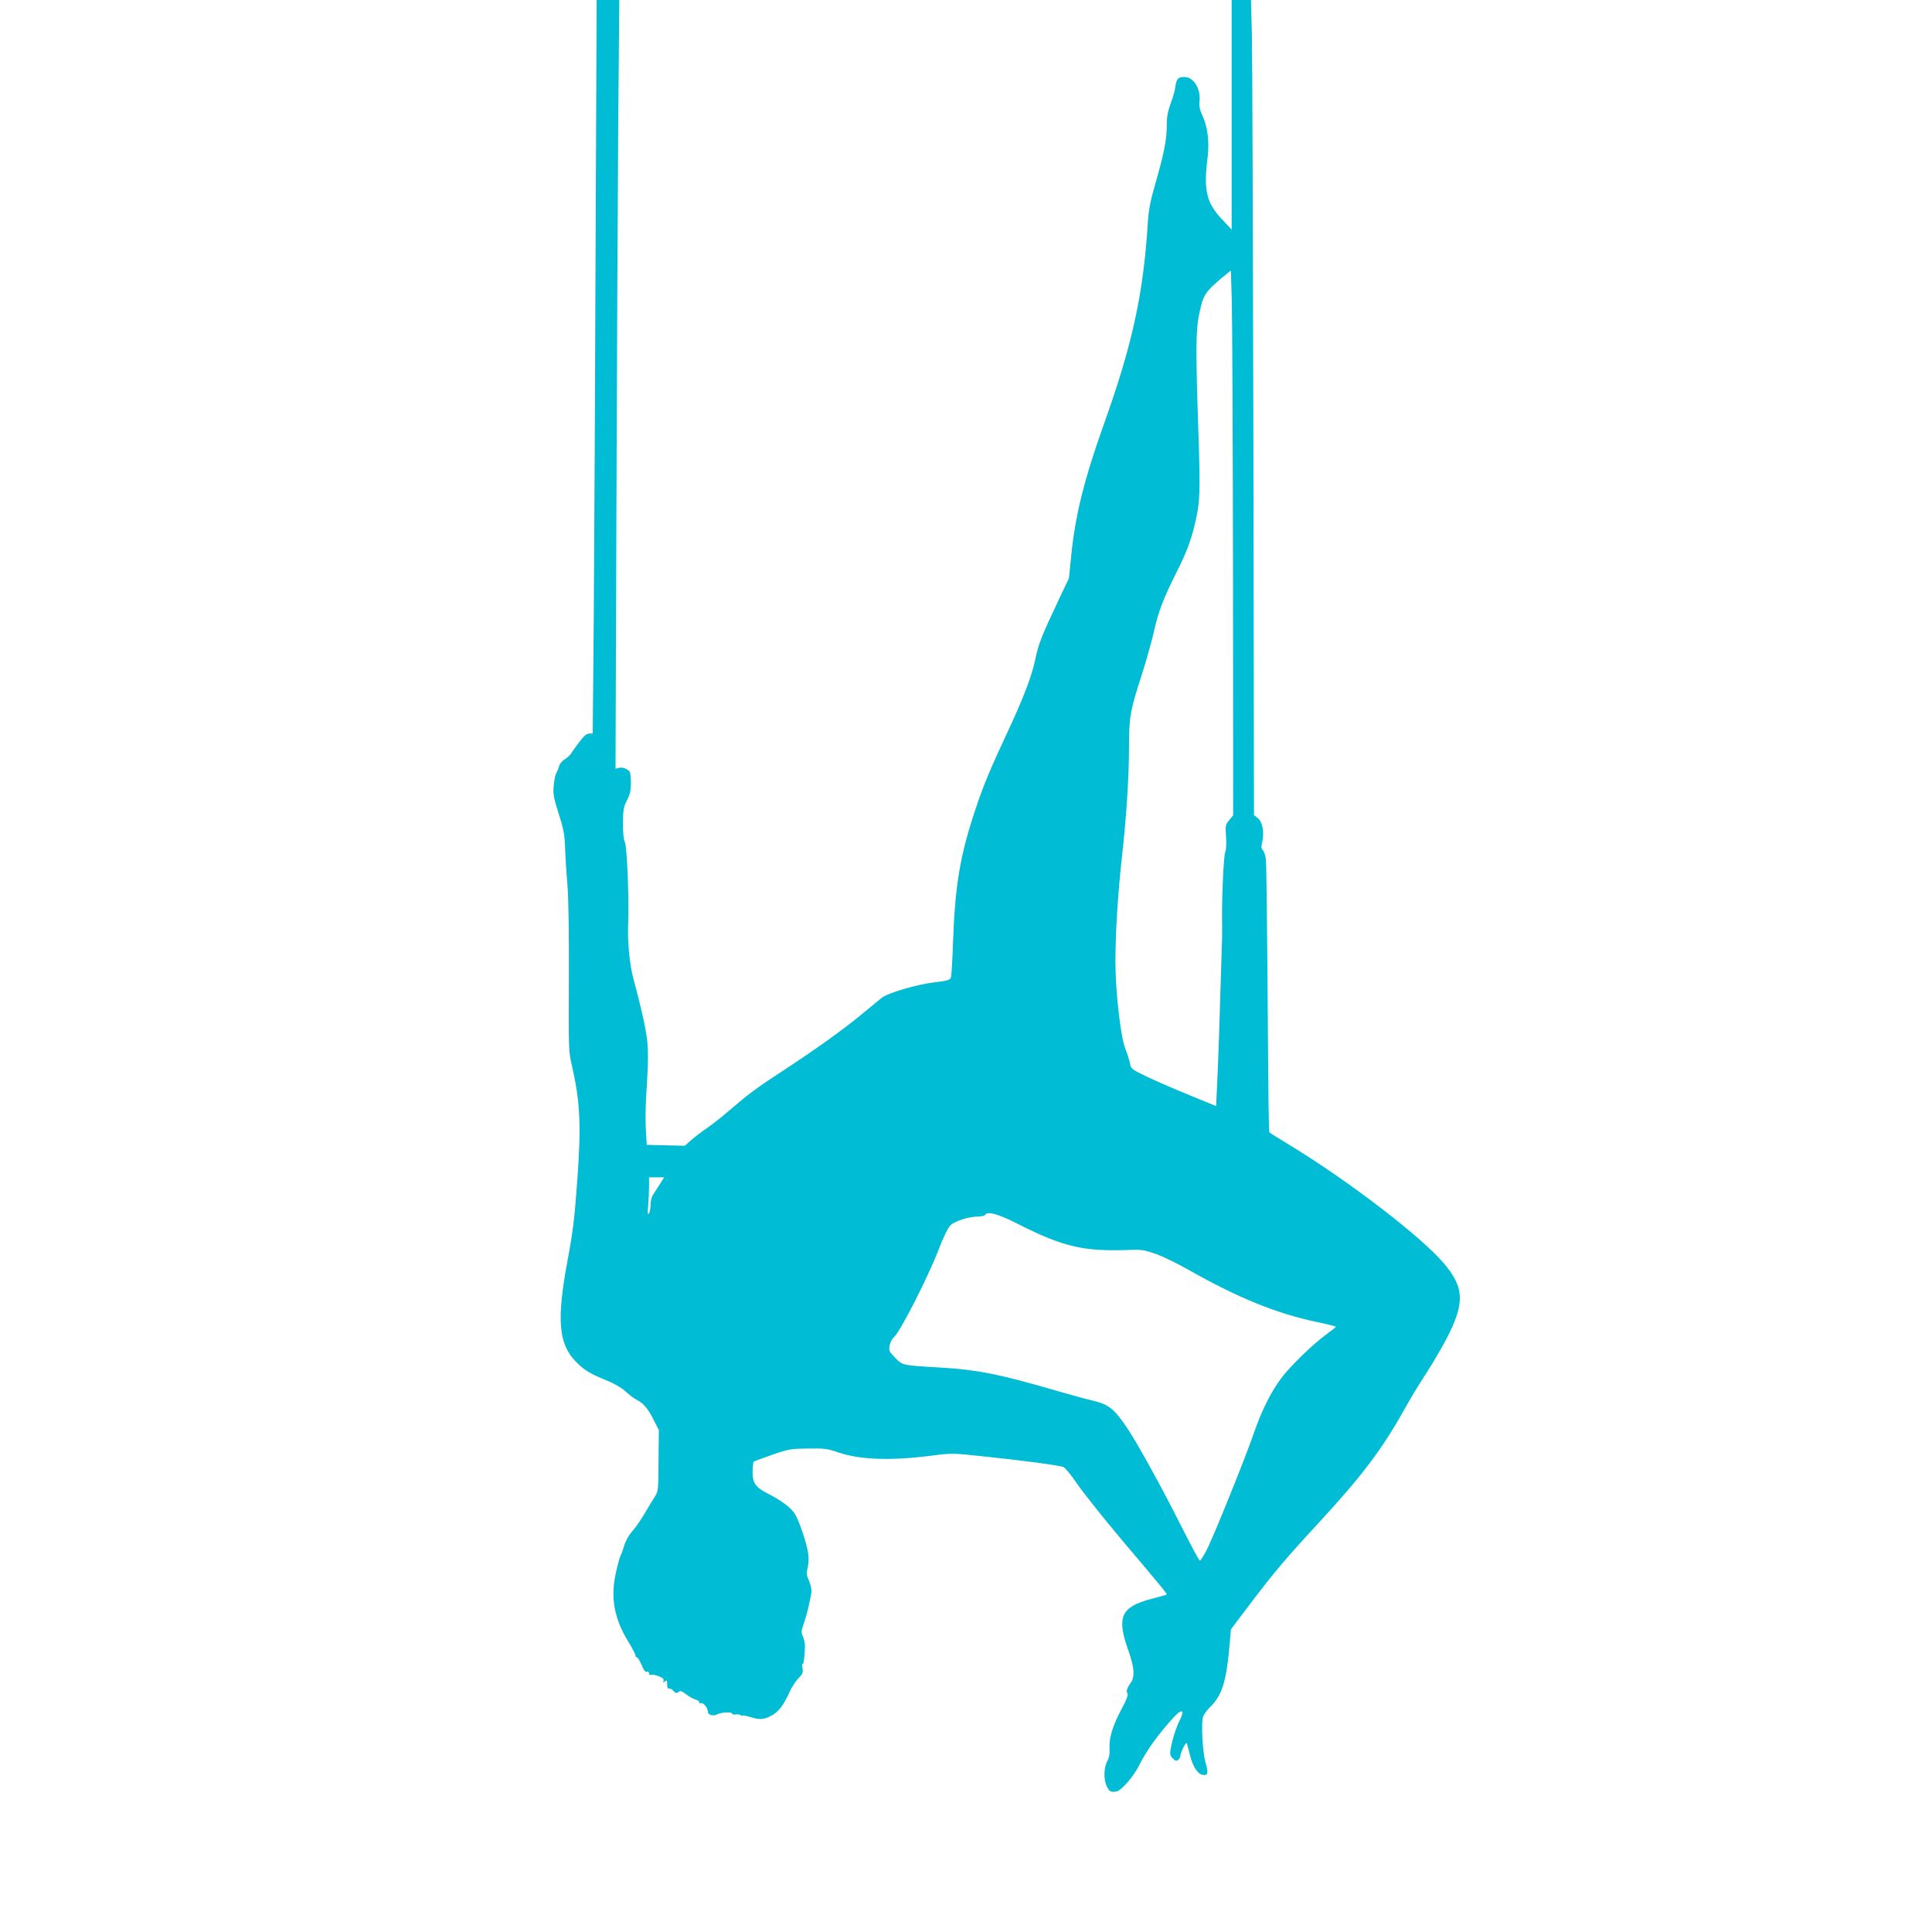 <?xml version="1.0" standalone="no"?>
<!DOCTYPE svg PUBLIC "-//W3C//DTD SVG 20010904//EN"
 "http://www.w3.org/TR/2001/REC-SVG-20010904/DTD/svg10.dtd">
<svg version="1.0" xmlns="http://www.w3.org/2000/svg"
 width="1280pt" height="1280pt" viewBox="0 0 1280 1280"
 preserveAspectRatio="xMidYMid meet">
<g transform="translate(0,1280) scale(0.1,-0.1)"
fill="#00bcd4" stroke="none">
<path d="M3946 11158 c-3 -904 -9 -1997 -12 -2430 l-7 -788 -23 0 c-17 0 -36
-16 -66 -56 -24 -31 -48 -65 -54 -76 -7 -11 -26 -28 -43 -39 -17 -10 -33 -30
-37 -46 -4 -15 -12 -34 -17 -42 -6 -7 -14 -43 -18 -80 -6 -60 -3 -78 32 -191
34 -105 40 -142 43 -230 2 -58 9 -170 16 -250 7 -88 10 -332 9 -620 -2 -458
-2 -478 20 -570 55 -239 62 -395 36 -758 -19 -257 -28 -336 -65 -534 -73 -392
-60 -549 53 -667 55 -57 97 -83 202 -125 55 -22 103 -50 130 -75 23 -22 57
-47 75 -56 45 -23 74 -59 112 -135 l33 -65 -2 -203 c-1 -198 -2 -204 -26 -240
-13 -20 -34 -55 -47 -77 -39 -68 -73 -118 -107 -157 -17 -20 -39 -59 -47 -87
-8 -27 -19 -58 -25 -69 -6 -11 -20 -64 -32 -118 -35 -164 -9 -301 88 -458 24
-39 43 -76 43 -83 0 -7 3 -13 8 -13 8 0 23 -26 43 -73 7 -17 17 -26 25 -23 8
3 14 -1 14 -10 0 -10 6 -14 15 -10 8 3 31 -2 51 -10 26 -11 34 -19 30 -31 -5
-13 -4 -14 9 -3 13 11 15 8 15 -20 0 -21 4 -30 13 -27 6 2 20 -5 29 -16 15
-16 20 -17 33 -7 12 10 21 8 51 -15 19 -15 47 -31 62 -35 15 -4 26 -12 25 -18
-2 -6 3 -9 11 -6 16 6 46 -32 46 -57 0 -22 37 -31 64 -16 24 13 96 16 96 4 0
-5 10 -7 23 -6 12 2 28 0 35 -4 6 -5 12 -6 12 -3 0 3 21 -1 48 -9 64 -20 88
-19 139 6 48 23 87 74 124 159 13 30 39 70 57 89 29 29 33 39 29 68 -3 18 -3
32 1 29 7 -4 13 49 15 119 0 17 -6 44 -13 62 -13 29 -12 39 8 95 12 35 26 88
32 118 6 30 14 66 16 80 3 14 -4 46 -15 74 -18 41 -20 54 -10 89 6 23 8 64 4
92 -9 68 -61 222 -90 267 -27 41 -90 88 -179 133 -81 41 -101 71 -100 146 1
33 4 62 7 65 3 3 57 23 121 45 109 38 124 41 239 42 110 2 130 -1 202 -26 145
-49 349 -56 626 -20 123 16 133 16 335 -6 260 -27 502 -59 530 -71 11 -4 53
-55 92 -113 40 -58 172 -224 294 -369 275 -325 302 -358 297 -362 -2 -2 -49
-16 -104 -30 -199 -53 -228 -119 -150 -339 40 -111 45 -175 17 -215 -26 -37
-32 -57 -22 -72 6 -9 -8 -45 -40 -104 -58 -110 -83 -189 -79 -259 2 -37 -2
-62 -16 -87 -23 -44 -24 -124 -1 -168 17 -32 24 -36 60 -32 32 3 115 98 153
174 50 101 127 207 235 325 51 54 68 39 33 -29 -24 -47 -49 -127 -60 -192 -5
-30 -2 -41 15 -58 17 -17 24 -19 36 -9 8 6 14 17 14 24 0 24 39 100 43 85 3
-8 13 -46 22 -83 20 -78 55 -127 91 -127 28 0 30 15 10 86 -19 67 -29 264 -15
300 5 16 25 43 42 60 85 82 112 170 135 434 l7 85 136 180 c148 196 234 297
455 536 278 302 411 478 554 734 40 72 105 180 145 240 40 61 99 162 133 225
128 244 126 347 -12 510 -149 176 -627 543 -1016 780 -74 45 -137 84 -139 87
-6 4 -7 149 -14 1083 -3 371 -7 697 -10 724 -3 27 -12 55 -20 63 -11 11 -12
24 -4 57 14 63 1 131 -30 156 l-25 20 -4 2477 c-3 1363 -7 2578 -10 2701 l-6
222 -64 0 -64 0 0 -760 0 -761 -62 66 c-106 111 -125 194 -97 414 12 102 0
202 -35 276 -17 36 -22 61 -19 92 10 84 -39 163 -100 163 -42 0 -53 -13 -60
-65 -2 -22 -16 -71 -31 -110 -19 -53 -26 -89 -26 -148 0 -94 -18 -184 -75
-382 -33 -115 -45 -175 -50 -255 -29 -473 -102 -810 -289 -1333 -133 -373
-193 -613 -219 -880 l-15 -148 -65 -137 c-115 -243 -137 -298 -157 -396 -23
-112 -77 -255 -183 -482 -112 -238 -164 -364 -212 -509 -105 -312 -138 -513
-151 -892 -4 -115 -10 -217 -14 -229 -7 -17 -22 -22 -107 -32 -116 -13 -313
-71 -353 -104 -16 -13 -77 -63 -136 -112 -121 -100 -306 -232 -523 -374 -166
-108 -222 -150 -348 -258 -48 -42 -115 -94 -148 -117 -33 -22 -80 -58 -104
-79 l-44 -39 -126 3 -126 3 -6 100 c-4 55 -2 170 4 255 17 268 14 320 -21 482
-18 81 -46 195 -63 253 -28 102 -43 252 -37 390 6 156 -8 499 -22 525 -8 16
-13 60 -13 125 1 89 4 107 27 153 20 39 26 66 26 114 0 35 -4 68 -8 74 -13 20
-48 33 -71 27 l-23 -6 6 1734 c3 954 9 2100 12 2547 l7 812 -75 0 -75 0 -7
-1642z m4223 -2162 l1 -1598 -26 -31 c-25 -30 -26 -36 -21 -111 3 -49 1 -88
-5 -100 -12 -22 -25 -340 -21 -491 1 -22 0 -96 -3 -165 -5 -155 -12 -377 -18
-580 -3 -85 -8 -221 -12 -301 l-7 -147 -169 69 c-93 38 -220 93 -282 122 -110
53 -113 55 -120 93 -4 21 -18 65 -31 98 -31 79 -65 380 -65 572 0 198 16 454
45 714 29 263 45 517 45 720 0 187 9 237 80 455 32 99 70 234 85 300 29 132
64 223 148 390 68 135 98 213 125 330 33 142 35 196 21 625 -17 508 -17 653 5
754 28 137 37 151 181 270 l30 24 6 -206 c3 -114 7 -926 8 -1806z m-3795
-4038 c-15 -24 -35 -55 -45 -70 -12 -15 -19 -44 -19 -70 0 -23 -5 -50 -11 -58
-8 -11 -9 2 -5 49 3 35 6 93 6 127 l0 64 50 0 50 0 -26 -42z m2370 -267 c302
-153 436 -184 746 -172 75 3 95 -1 171 -28 47 -17 141 -63 210 -102 330 -187
580 -289 846 -346 73 -15 133 -30 133 -33 0 -3 -30 -27 -68 -55 -91 -67 -233
-206 -292 -284 -70 -93 -132 -218 -183 -366 -58 -169 -269 -691 -314 -777 -20
-38 -39 -68 -44 -68 -4 0 -58 100 -120 223 -120 240 -288 545 -352 642 -96
144 -128 170 -247 198 -36 8 -137 36 -224 61 -379 111 -534 142 -781 156 -247
14 -245 14 -295 65 -39 40 -42 46 -36 81 4 20 16 44 27 53 42 34 234 412 303
596 29 74 56 130 73 147 30 29 121 58 185 58 20 0 40 5 43 10 17 27 85 9 219
-59z"/>
</g>
</svg>

